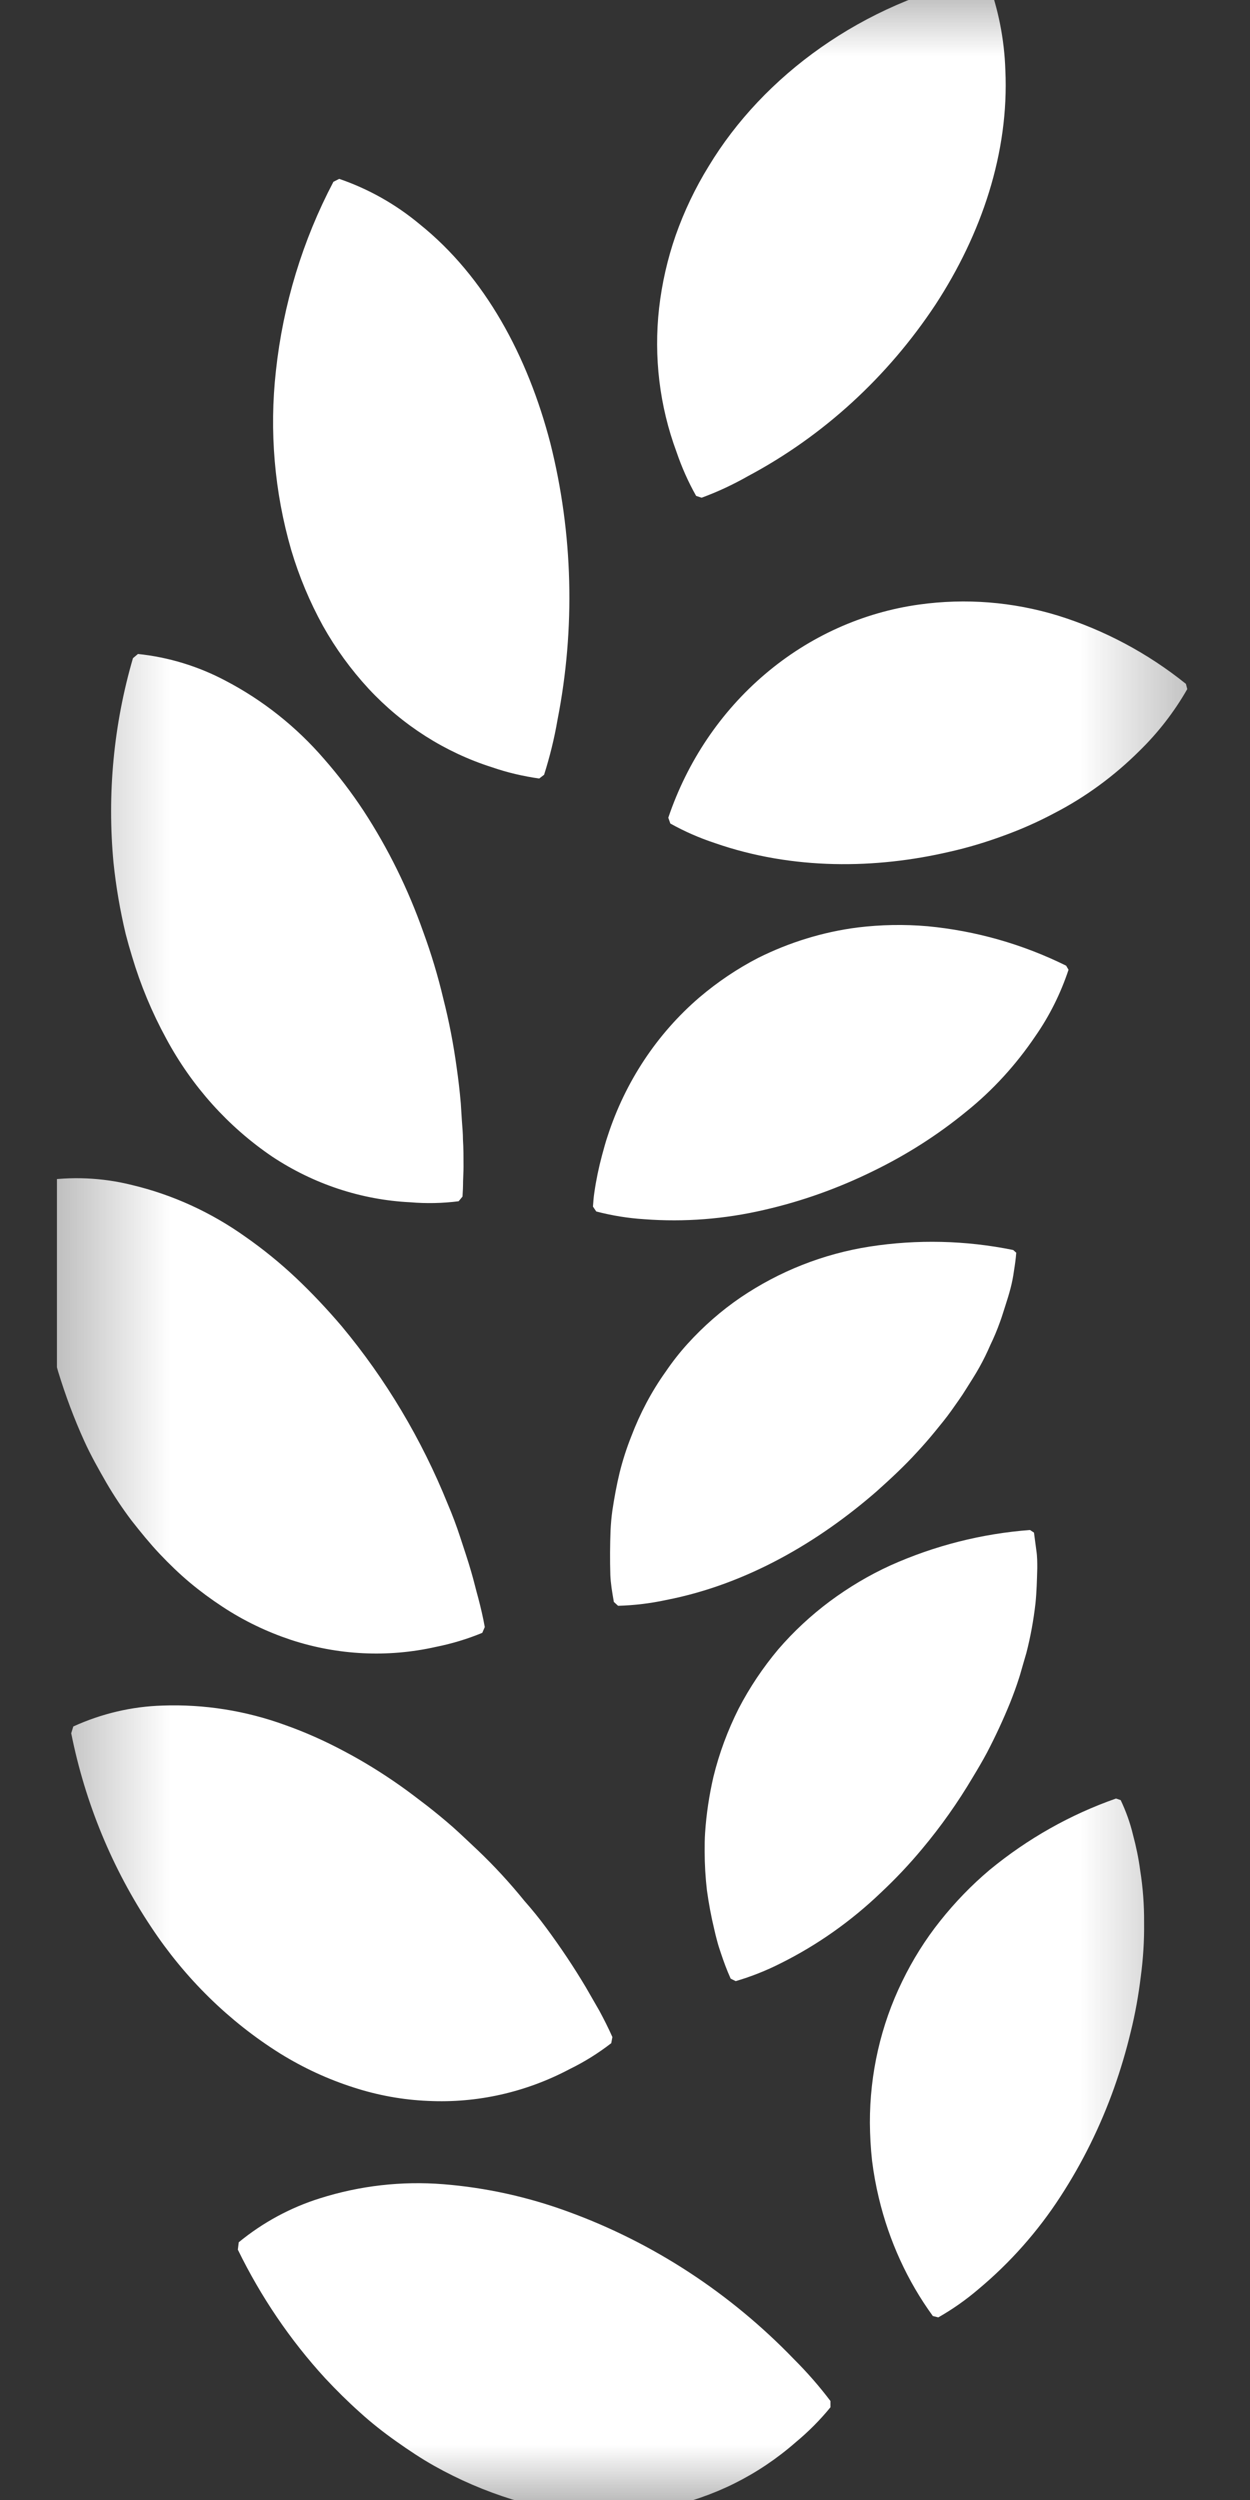<svg width="11" height="22" viewBox="0 0 11 22" fill="none" xmlns="http://www.w3.org/2000/svg">
<rect x="0" y="0" width="11" height="22" fill="#333333" stroke="none"/>
<g id="asset 17 1" clip-path="url(#clip0_459_3532)">
<g id="Clip path group">
<mask id="mask0_459_3532" style="mask-type:luminance" maskUnits="userSpaceOnUse" x="0" y="-1" width="11" height="24">
<g id="a">
<path id="Vector" d="M0.315 -0.404H10.686V22.329H0.315V-0.404Z" fill="white"/>
</g>
</mask>
<g mask="url(#mask0_459_3532)">
<g id="Group">
<path id="Vector_2" d="M2.093 19.797C2.295 20.211 2.553 20.592 2.861 20.928C2.96 21.034 3.061 21.134 3.165 21.227C3.267 21.32 3.375 21.405 3.487 21.484C3.597 21.562 3.708 21.636 3.82 21.699C4.039 21.822 4.269 21.921 4.507 21.995C4.731 22.061 4.961 22.101 5.194 22.115C5.415 22.127 5.637 22.11 5.854 22.064C6.276 21.978 6.671 21.782 7.001 21.493C7.113 21.4 7.216 21.297 7.308 21.184V21.129C7.21 20.999 7.102 20.876 6.987 20.761C6.426 20.179 5.748 19.736 5.003 19.464C4.647 19.333 4.276 19.251 3.9 19.221C3.534 19.192 3.167 19.234 2.816 19.345C2.557 19.426 2.314 19.557 2.101 19.732L2.093 19.797ZM9.821 15.827C9.419 15.968 9.043 16.18 8.709 16.455C8.55 16.589 8.404 16.74 8.273 16.905C8.143 17.068 8.031 17.247 7.939 17.437C7.751 17.822 7.654 18.249 7.655 18.681C7.656 18.793 7.662 18.903 7.674 19.013C7.688 19.125 7.708 19.235 7.734 19.343C7.824 19.72 7.985 20.073 8.209 20.381L8.257 20.393C8.382 20.322 8.5 20.239 8.61 20.145C8.889 19.912 9.133 19.637 9.333 19.328C9.526 19.031 9.684 18.711 9.804 18.374C9.861 18.213 9.91 18.049 9.95 17.882C9.99 17.721 10.019 17.558 10.039 17.393C10.06 17.236 10.07 17.077 10.068 16.919C10.069 16.765 10.058 16.613 10.034 16.462C10.02 16.355 9.998 16.249 9.97 16.145C9.945 16.04 9.908 15.938 9.862 15.841L9.821 15.827ZM0.627 15.254C0.749 15.865 0.988 16.444 1.329 16.956C1.628 17.409 2.016 17.79 2.467 18.072C2.671 18.198 2.887 18.298 3.113 18.37C3.326 18.439 3.546 18.479 3.768 18.488C4.199 18.509 4.628 18.412 5.013 18.208C5.142 18.145 5.264 18.069 5.379 17.98L5.389 17.926C5.354 17.847 5.315 17.77 5.274 17.694L5.156 17.489C5.049 17.309 4.933 17.136 4.809 16.968C4.748 16.885 4.683 16.805 4.615 16.728C4.487 16.57 4.35 16.421 4.204 16.282C4.13 16.213 4.058 16.143 3.986 16.079C3.911 16.013 3.834 15.95 3.756 15.889C3.677 15.829 3.6 15.769 3.52 15.713C3.361 15.601 3.196 15.499 3.025 15.409C2.858 15.32 2.686 15.243 2.508 15.18C2.162 15.054 1.796 14.996 1.43 15.009C1.159 15.017 0.893 15.08 0.645 15.193L0.626 15.255L0.627 15.254ZM9.064 13.464C8.641 13.496 8.225 13.601 7.835 13.776C7.647 13.862 7.469 13.968 7.302 14.092C7.136 14.216 6.984 14.357 6.848 14.515C6.714 14.675 6.597 14.849 6.5 15.036C6.404 15.227 6.329 15.428 6.278 15.637C6.241 15.798 6.216 15.962 6.205 16.127C6.201 16.183 6.201 16.238 6.201 16.294C6.201 16.408 6.208 16.522 6.221 16.635C6.237 16.75 6.258 16.864 6.285 16.976C6.293 17.011 6.301 17.046 6.311 17.081C6.32 17.117 6.332 17.152 6.344 17.188C6.368 17.26 6.395 17.335 6.43 17.412L6.474 17.434C6.611 17.394 6.744 17.341 6.872 17.276C7.193 17.116 7.49 16.906 7.753 16.654C7.881 16.534 8.002 16.406 8.115 16.27C8.28 16.073 8.429 15.862 8.561 15.639C8.604 15.568 8.647 15.495 8.686 15.422C8.76 15.28 8.828 15.134 8.889 14.984C8.918 14.911 8.945 14.838 8.968 14.765C8.98 14.729 8.989 14.692 9 14.656L9.032 14.546C9.069 14.403 9.095 14.258 9.112 14.111C9.123 14.005 9.125 13.903 9.128 13.8C9.128 13.749 9.128 13.698 9.12 13.645L9.099 13.487L9.064 13.464ZM0.323 10.449C0.318 10.531 0.317 10.612 0.316 10.693C0.315 10.773 0.319 10.853 0.323 10.933C0.332 11.092 0.345 11.249 0.366 11.403C0.388 11.556 0.42 11.707 0.455 11.854C0.473 11.928 0.491 12 0.512 12.071C0.576 12.28 0.652 12.484 0.742 12.682C0.8 12.81 0.869 12.931 0.936 13.048C1.003 13.163 1.077 13.274 1.157 13.38C1.237 13.482 1.319 13.583 1.405 13.674C1.489 13.763 1.577 13.848 1.671 13.927C1.762 14.003 1.857 14.073 1.956 14.138C2.145 14.263 2.348 14.36 2.561 14.431C2.973 14.566 3.412 14.588 3.834 14.493C3.974 14.465 4.111 14.424 4.244 14.369L4.266 14.318C4.251 14.233 4.231 14.148 4.209 14.064C4.187 13.986 4.169 13.907 4.147 13.833C4.118 13.731 4.083 13.63 4.05 13.528C4.017 13.427 3.981 13.331 3.94 13.235C3.71 12.665 3.395 12.137 3.007 11.671C2.88 11.522 2.746 11.379 2.604 11.245C2.465 11.114 2.316 10.993 2.16 10.884C1.857 10.668 1.518 10.513 1.161 10.428C0.898 10.362 0.625 10.351 0.358 10.393L0.323 10.449ZM8.916 11C8.499 10.915 8.072 10.905 7.653 10.97C7.449 11.002 7.25 11.056 7.058 11.132C6.868 11.207 6.687 11.303 6.517 11.418C6.347 11.534 6.191 11.671 6.052 11.824C5.982 11.901 5.917 11.984 5.858 12.071C5.733 12.246 5.632 12.438 5.555 12.641C5.514 12.744 5.48 12.85 5.453 12.958C5.426 13.069 5.406 13.18 5.389 13.292C5.381 13.349 5.376 13.406 5.373 13.464C5.368 13.596 5.367 13.728 5.371 13.859C5.374 13.936 5.387 14.011 5.402 14.097L5.439 14.131C5.582 14.127 5.723 14.11 5.862 14.08C6.576 13.941 7.206 13.566 7.712 13.126C7.835 13.016 7.96 12.9 8.069 12.78C8.124 12.721 8.176 12.661 8.226 12.6C8.276 12.539 8.327 12.477 8.371 12.415C8.415 12.352 8.461 12.29 8.5 12.226C8.54 12.162 8.582 12.098 8.618 12.033C8.654 11.969 8.686 11.903 8.715 11.836C8.747 11.77 8.775 11.703 8.8 11.633C8.819 11.582 8.833 11.532 8.849 11.484C8.865 11.435 8.88 11.386 8.893 11.336C8.906 11.286 8.916 11.235 8.923 11.183C8.931 11.133 8.939 11.079 8.943 11.024L8.916 11ZM1.17 5.792C1 6.375 0.942 6.987 0.999 7.593C1.021 7.804 1.057 8.013 1.106 8.219C1.123 8.285 1.142 8.352 1.162 8.417C1.237 8.669 1.338 8.911 1.463 9.14C1.689 9.56 2.009 9.916 2.395 10.178C2.76 10.42 3.179 10.559 3.611 10.58C3.752 10.592 3.895 10.589 4.036 10.571L4.07 10.53C4.073 10.484 4.075 10.44 4.075 10.396C4.076 10.352 4.079 10.309 4.079 10.268C4.079 10.185 4.079 10.106 4.074 10.028C4.074 9.977 4.069 9.921 4.065 9.868C4.061 9.815 4.059 9.763 4.055 9.71C4.046 9.605 4.034 9.501 4.019 9.397C3.991 9.191 3.952 8.988 3.901 8.788C3.854 8.589 3.795 8.393 3.725 8.202C3.592 7.825 3.416 7.467 3.2 7.136C3.094 6.975 2.978 6.823 2.852 6.679C2.607 6.395 2.313 6.162 1.986 5.991C1.745 5.863 1.483 5.783 1.214 5.755L1.17 5.792ZM9.382 8.498C8.998 8.308 8.585 8.191 8.163 8.151C7.957 8.133 7.751 8.137 7.546 8.162C7.243 8.201 6.947 8.292 6.671 8.43C6.487 8.525 6.314 8.642 6.155 8.777C5.782 9.097 5.502 9.52 5.347 9.998C5.328 10.053 5.314 10.109 5.298 10.166C5.269 10.274 5.246 10.384 5.23 10.496C5.224 10.535 5.221 10.576 5.218 10.618L5.247 10.661C5.385 10.697 5.526 10.72 5.668 10.729C6.022 10.756 6.378 10.728 6.725 10.647C7.058 10.571 7.381 10.455 7.689 10.303C7.978 10.162 8.252 9.988 8.503 9.782C8.737 9.594 8.942 9.369 9.112 9.117C9.236 8.939 9.334 8.742 9.403 8.534L9.382 8.498ZM2.934 1.6C2.663 2.115 2.491 2.68 2.428 3.264C2.369 3.794 2.415 4.33 2.563 4.841C2.632 5.073 2.726 5.297 2.842 5.508C2.954 5.708 3.089 5.893 3.243 6.06C3.544 6.384 3.918 6.621 4.33 6.752C4.466 6.799 4.605 6.831 4.745 6.851L4.788 6.818C4.838 6.66 4.878 6.499 4.906 6.335C5.064 5.529 5.043 4.696 4.843 3.9C4.644 3.134 4.27 2.436 3.693 1.973C3.482 1.797 3.242 1.662 2.985 1.574L2.934 1.6ZM10.436 6.018C10.099 5.747 9.717 5.544 9.309 5.417C8.913 5.296 8.498 5.263 8.089 5.32C7.592 5.389 7.122 5.601 6.733 5.932C6.343 6.263 6.048 6.701 5.881 7.196L5.899 7.247C6.024 7.317 6.155 7.374 6.291 7.419C6.978 7.658 7.708 7.647 8.358 7.495C8.519 7.459 8.677 7.411 8.832 7.354C8.984 7.299 9.131 7.234 9.274 7.158C9.55 7.016 9.804 6.83 10.027 6.608C10.191 6.448 10.333 6.265 10.448 6.064L10.436 6.018ZM8.637 -0.195C7.588 0.026 6.717 0.667 6.237 1.462C6.119 1.653 6.021 1.858 5.946 2.071C5.874 2.278 5.825 2.493 5.8 2.712C5.752 3.14 5.804 3.574 5.953 3.976C5.999 4.111 6.056 4.24 6.126 4.364L6.174 4.38C6.316 4.328 6.452 4.264 6.584 4.189C7.244 3.837 7.81 3.319 8.232 2.681C8.636 2.062 8.881 1.345 8.847 0.615C8.838 0.344 8.785 0.077 8.69 -0.176L8.637 -0.195Z" fill="white"/>
</g>
</g>
</g>
</g>
<defs>
<clipPath id="clip0_459_3532">
<rect width="10" height="22" fill="white" transform="translate(0.5)"/>
</clipPath>
</defs>
</svg>
